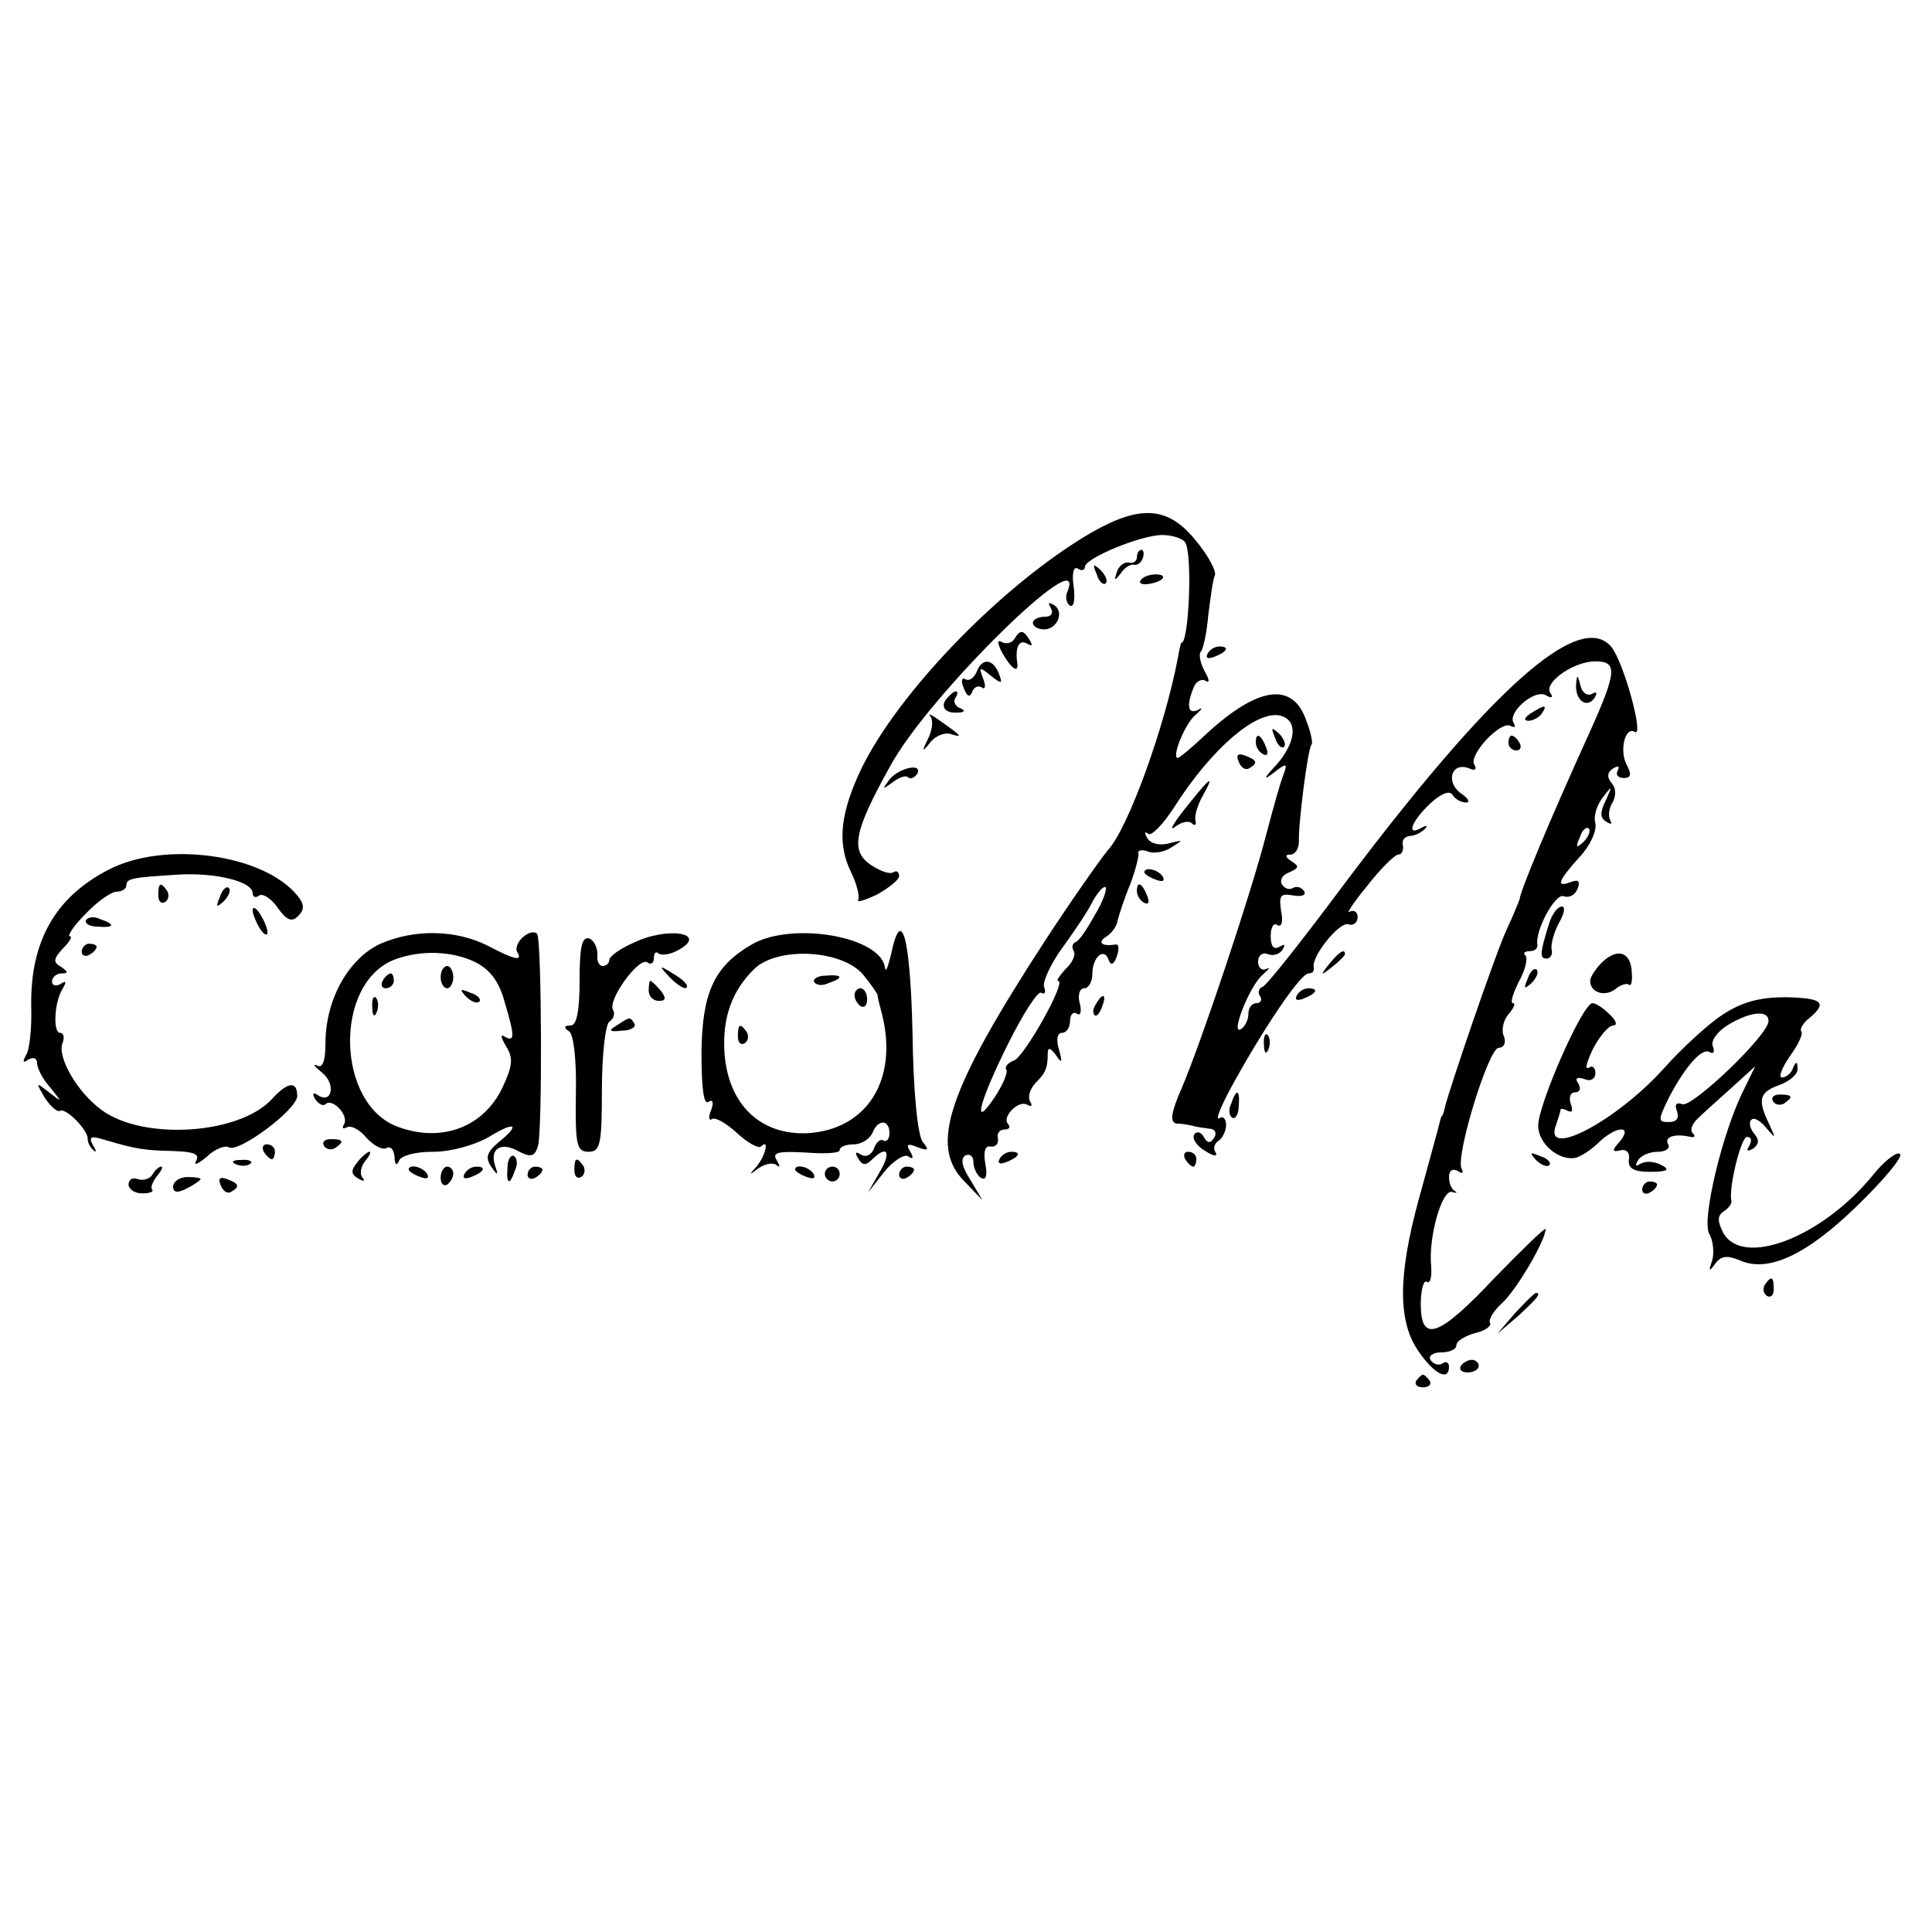 <?xml version="1.0" standalone="no"?>
<!DOCTYPE svg PUBLIC "-//W3C//DTD SVG 20010904//EN"
 "http://www.w3.org/TR/2001/REC-SVG-20010904/DTD/svg10.dtd">
<svg version="1.0" xmlns="http://www.w3.org/2000/svg"
 width="260pt" height="260pt" viewBox="0 0 260 260"
 preserveAspectRatio="xMidYMid meet">
<g transform="translate(0,260) scale(0.1,-0.1)"
fill="#000000" stroke="none">
<path d="M1470 1884 c-123 -71 -272 -226 -317 -332 -23 -53 -25 -90 -8 -125 8
-16 12 -33 10 -38 -3 -4 8 -1 25 7 16 9 30 20 30 25 0 6 -4 8 -8 5 -5 -3 -18
2 -30 10 -28 19 -23 45 26 133 50 93 265 305 239 236 -4 -8 -2 -17 3 -20 5 -3
7 8 5 25 -3 18 0 28 5 25 6 -4 10 -2 10 2 0 12 76 43 104 43 14 0 28 -5 31
-10 10 -16 5 -135 -5 -135 -1 0 -3 -9 -5 -21 -18 -94 -67 -229 -94 -258 -10
-12 -48 -66 -84 -121 -132 -203 -157 -277 -109 -325 l24 -25 -16 27 c-11 17
-14 28 -7 33 6 3 11 -1 11 -9 0 -8 5 -18 10 -21 7 -4 9 3 6 19 -3 16 0 25 7
23 7 -1 11 4 10 11 -2 6 2 12 9 12 6 0 8 3 5 7 -10 9 14 34 26 26 5 -3 7 -1 3
5 -3 6 0 16 7 24 14 14 17 20 17 41 0 8 4 7 11 -3 8 -12 9 -10 4 8 -4 13 -2
22 4 22 6 0 11 7 11 16 0 8 4 13 9 10 5 -4 7 3 4 14 -3 11 0 20 6 20 6 0 11 9
11 19 0 23 16 37 22 19 3 -8 7 -6 11 5 3 9 3 16 -1 16 -18 -3 -26 2 -14 10 7
4 15 14 16 22 2 8 9 30 17 49 7 19 12 38 11 42 -1 4 5 5 13 2 7 -3 22 -1 32 6
16 10 16 10 -4 5 -12 -3 -24 -1 -29 7 -4 7 -4 10 1 6 4 -4 20 12 36 37 51 80
114 133 145 121 21 -8 17 -36 -8 -65 -18 -19 -18 -22 -4 -11 18 14 19 13 13
-3 -4 -10 -14 -46 -23 -80 -19 -75 -87 -279 -114 -342 -14 -32 -16 -45 -7 -47
7 0 17 -2 22 -3 6 -2 16 -3 23 -4 7 0 10 -6 6 -12 -5 -8 -9 -8 -14 1 -4 7 -10
8 -13 3 -3 -5 3 -15 15 -22 11 -7 17 -8 14 -2 -4 5 -2 12 4 16 5 3 10 13 10
21 0 8 -4 13 -9 9 -6 -3 2 16 16 42 42 77 93 153 104 153 5 0 8 3 7 8 -4 14
35 63 47 58 6 -2 12 2 12 10 0 7 -5 10 -11 7 -5 -4 5 12 24 35 18 23 37 42 42
42 4 0 7 5 6 12 -2 7 2 12 9 13 6 0 15 4 20 9 5 5 3 6 -4 2 -21 -12 -14 8 11
32 15 14 27 19 31 12 3 -5 11 -10 18 -10 6 0 3 6 -8 13 -20 16 -11 42 12 33 8
-4 11 -1 7 5 -8 13 36 60 49 52 6 -3 7 -1 4 4 -9 14 29 47 44 37 7 -4 10 -3 5
4 -8 14 32 42 61 42 30 0 29 -14 -8 -96 -55 -121 -93 -213 -94 -224 -1 -3 -8
-21 -17 -40 -14 -29 -79 -219 -84 -242 -1 -5 -2 -9 -4 -10 -1 -2 -3 -10 -5
-18 -2 -8 -14 -51 -26 -95 -28 -103 -28 -165 1 -205 21 -30 40 -39 40 -19 0 5
-4 8 -9 4 -5 -3 -12 -1 -16 5 -3 5 3 10 14 10 12 0 21 4 21 10 0 5 11 12 25
16 14 3 23 10 20 14 -2 4 5 16 16 26 20 18 59 85 59 100 0 3 -30 -26 -68 -65
-76 -81 -100 -89 -100 -36 0 19 4 33 8 30 5 -3 7 7 6 21 -4 38 14 103 28 100
6 -2 8 -1 4 1 -5 3 -8 11 -8 19 0 9 5 12 12 8 6 -4 8 -3 5 3 -9 15 36 163 50
163 7 0 10 7 7 15 -4 8 -1 22 6 30 7 8 10 15 6 15 -4 0 0 13 8 29 9 16 12 31
9 35 -4 3 -1 6 5 6 7 0 11 3 11 8 -4 19 24 70 35 66 8 -3 16 2 19 10 4 10 1
13 -9 9 -21 -8 -17 2 12 34 14 15 23 35 21 45 -3 9 2 25 10 35 13 17 13 16 4
-4 -8 -16 -8 -24 1 -29 6 -4 8 -3 5 2 -3 6 -2 16 3 24 5 9 5 19 -1 26 -7 8 -6
15 2 20 7 4 9 3 6 -3 -3 -5 0 -10 8 -10 10 0 11 5 4 18 -10 19 -2 52 11 44 13
-8 -15 95 -32 115 -43 49 -162 -57 -363 -325 -53 -71 -101 -132 -106 -133 -5
-2 -7 -8 -3 -13 3 -5 0 -9 -5 -9 -6 0 -11 -6 -11 -14 0 -8 -4 -17 -10 -21 -15
-9 12 59 29 73 9 8 11 11 5 8 -6 -3 -11 2 -11 10 0 8 6 13 13 10 8 -3 16 0 20
6 4 7 3 8 -4 4 -8 -5 -12 1 -12 14 0 12 4 19 9 15 6 -3 8 5 5 19 -3 21 -1 24
16 21 12 -2 18 0 15 6 -4 5 -10 7 -15 4 -5 -3 -11 -1 -15 5 -3 6 1 13 10 16
13 6 14 8 3 15 -9 6 -9 9 -1 9 6 0 11 8 11 18 -1 23 12 125 17 130 2 2 -1 17
-7 32 -18 53 -65 47 -136 -19 -18 -17 -35 -31 -37 -31 -9 0 10 47 24 58 9 8
10 11 4 7 -14 -7 -17 4 -7 29 3 9 11 13 16 10 6 -4 6 1 -1 13 -6 11 -8 23 -5
26 3 3 8 25 10 49 3 23 6 48 9 54 2 6 -10 28 -27 48 -36 44 -73 47 -138 10z
m661 -417 c-10 -9 -11 -8 -5 6 3 10 9 15 12 12 3 -3 0 -11 -7 -18z m-658 -99
c-10 -18 -21 -35 -26 -36 -4 -2 -5 -7 -2 -12 3 -5 -2 -16 -11 -24 -8 -9 -13
-16 -10 -16 12 0 -45 -101 -59 -107 -8 -3 -13 -8 -11 -12 3 -4 -4 -20 -15 -37
-32 -48 -21 -6 18 72 20 40 40 71 44 68 5 -3 7 1 4 8 -2 7 9 31 25 53 16 22
35 50 41 63 7 12 14 20 17 18 2 -3 -4 -20 -15 -38z"/>
<path d="M1530 1850 c0 -5 -5 -9 -11 -7 -6 1 -14 -5 -16 -13 -4 -12 -3 -12 5
-2 5 8 13 13 18 12 5 -1 10 3 12 9 2 6 1 11 -2 11 -3 0 -6 -4 -6 -10z"/>
<path d="M1476 1827 c3 -10 9 -15 12 -12 3 3 0 11 -7 18 -10 9 -11 8 -5 -6z"/>
<path d="M1535 1819 c-3 -4 2 -6 10 -5 21 3 28 13 10 13 -9 0 -18 -4 -20 -8z"/>
<path d="M1414 1782 c4 -7 1 -12 -8 -12 -9 0 -16 -4 -16 -8 0 -5 7 -9 15 -9
18 0 28 24 13 33 -7 4 -8 3 -4 -4z"/>
<path d="M1365 1740 c-4 -6 -11 -7 -17 -4 -6 4 -6 -2 1 -15 12 -21 22 -28 20
-13 -3 20 2 32 13 26 7 -4 8 -3 4 4 -9 15 -13 15 -21 2z"/>
<path d="M1625 1720 c-3 -6 1 -7 9 -4 18 7 21 14 7 14 -6 0 -13 -4 -16 -10z"/>
<path d="M1314 1695 c-4 -8 -10 -12 -15 -9 -5 3 -6 -3 -2 -12 4 -11 8 -13 11
-6 2 7 8 10 13 7 5 -4 6 2 2 12 -6 16 -5 16 10 4 15 -12 17 -12 11 3 -8 20
-23 21 -30 1z"/>
<path d="M2121 1678 c-1 -21 15 -32 25 -17 4 7 3 9 -4 5 -6 -3 -13 2 -15 11
-4 16 -5 16 -6 1z"/>
<path d="M1277 1663 c-13 -12 -7 -23 11 -22 10 0 12 3 4 6 -6 2 -10 9 -6 14 6
10 0 12 -9 2z"/>
<path d="M2060 1640 c-9 -6 -10 -10 -3 -10 6 0 15 5 18 10 8 12 4 12 -15 0z"/>
<path d="M1252 1636 c4 -5 3 -18 -3 -30 -9 -18 -8 -19 3 -5 7 9 20 14 28 11
16 -5 15 -3 -15 18 -11 8 -17 11 -13 6z"/>
<path d="M1716 1607 c3 -10 9 -15 12 -12 3 3 0 11 -7 18 -10 9 -11 8 -5 -6z"/>
<path d="M1690 1601 c0 -6 4 -13 10 -16 6 -3 7 1 4 9 -7 18 -14 21 -14 7z"/>
<path d="M2030 1600 c0 -5 5 -10 11 -10 5 0 7 5 4 10 -3 6 -8 10 -11 10 -2 0
-4 -4 -4 -10z"/>
<path d="M1667 1575 c3 -8 9 -12 14 -9 12 7 11 11 -5 17 -10 4 -13 1 -9 -8z"/>
<path d="M1197 1551 c-10 -14 -10 -14 4 -4 9 7 18 10 21 7 3 -3 8 -1 12 4 9
16 -24 9 -37 -7z"/>
<path d="M1595 1512 c-16 -20 -22 -31 -14 -25 9 7 19 9 23 5 4 -4 6 -2 5 3 -2
6 2 20 9 33 18 32 11 27 -23 -16z"/>
<path d="M145 1429 c-71 -37 -104 -96 -103 -182 1 -29 -2 -60 -7 -67 -5 -9 -4
-11 3 -6 7 4 12 2 12 -5 0 -7 8 -22 18 -33 16 -20 16 -20 -2 -6 -18 14 -18 14
-6 -7 8 -12 17 -20 21 -18 7 5 38 -26 37 -38 0 -5 4 -12 8 -15 4 -4 4 -1 -1 7
-6 11 -3 13 16 7 44 -13 54 -14 92 -15 28 -1 36 -4 31 -13 -4 -7 2 -5 14 5 11
11 25 16 30 13 13 -8 92 51 92 69 0 21 -13 19 -34 -4 -44 -48 -173 -56 -229
-15 -33 24 -60 71 -53 90 3 7 2 14 -3 14 -10 0 -8 41 3 59 6 10 5 12 -2 7 -7
-4 -12 -2 -12 3 0 6 6 11 13 11 9 0 9 2 -1 9 -11 6 -10 11 3 25 9 9 13 16 9
16 -4 0 5 14 21 30 16 17 35 30 42 30 7 0 13 4 13 8 0 10 7 11 70 15 49 3 100
-9 100 -25 0 -5 4 -7 9 -3 5 3 17 -5 25 -17 12 -17 19 -19 27 -11 9 9 9 16 -1
28 -46 56 -180 74 -255 34z"/>
<path d="M1540 1426 c0 -2 7 -7 16 -10 8 -3 12 -2 9 4 -6 10 -25 14 -25 6z"/>
<path d="M213 1395 c0 -8 4 -12 9 -9 5 3 6 10 3 15 -9 13 -12 11 -12 -6z"/>
<path d="M296 1393 c-6 -14 -5 -15 5 -6 7 7 10 15 7 18 -3 3 -9 -2 -12 -12z"/>
<path d="M1530 1401 c0 -6 4 -13 10 -16 6 -3 7 1 4 9 -7 18 -14 21 -14 7z"/>
<path d="M340 1375 c0 -5 5 -17 10 -25 5 -8 10 -10 10 -5 0 6 -5 17 -10 25 -5
8 -10 11 -10 5z"/>
<path d="M2085 1358 c-13 -41 -13 -48 -4 -48 6 0 9 6 7 13 -1 6 3 22 10 35 7
12 9 22 4 22 -6 0 -13 -10 -17 -22z"/>
<path d="M116 1362 c-3 -4 4 -9 15 -9 23 -2 25 3 4 10 -8 4 -16 3 -19 -1z"/>
<path d="M512 1330 c-43 -20 -74 -75 -74 -134 0 -24 -4 -34 -11 -30 -7 3 -4
-1 7 -10 18 -15 13 -42 -6 -30 -7 5 -8 2 -4 -5 5 -7 11 -10 14 -7 9 9 32 -15
25 -27 -3 -5 -2 -7 4 -4 5 3 17 -3 26 -14 10 -11 22 -17 27 -14 6 3 10 -2 11
-12 0 -10 3 -13 6 -5 3 7 22 12 46 12 24 0 56 9 75 20 36 22 43 17 12 -8 -15
-13 -17 -20 -9 -32 9 -13 10 -12 5 2 -7 23 9 32 33 18 16 -8 21 -6 25 8 6 20
5 274 -1 285 -3 4 -11 3 -19 -4 -7 -6 -11 -15 -8 -20 8 -13 -3 -11 -39 8 -43
22 -99 23 -145 3z m128 -25 c20 -10 32 -27 39 -53 14 -47 14 -55 0 -47 -6 4
-5 -1 2 -13 10 -16 9 -26 -5 -56 -25 -52 -80 -74 -139 -53 -85 29 -89 195 -5
226 35 13 78 11 108 -4z"/>
<path d="M593 1285 c0 -8 4 -15 9 -15 4 0 8 7 8 15 0 8 -4 15 -8 15 -5 0 -9
-7 -9 -15z"/>
<path d="M515 1280 c-3 -5 -1 -10 4 -10 6 0 11 5 11 10 0 6 -2 10 -4 10 -3 0
-8 -4 -11 -10z"/>
<path d="M627 1259 c7 -7 15 -10 18 -7 3 3 -2 9 -12 12 -14 6 -15 5 -6 -5z"/>
<path d="M501 1244 c0 -11 3 -14 6 -6 3 7 2 16 -1 19 -3 4 -6 -2 -5 -13z"/>
<path d="M852 1331 c-18 -8 -32 -18 -32 -23 0 -4 -4 -8 -9 -8 -5 0 -8 7 -7 16
0 9 -5 19 -11 21 -10 3 -13 -12 -13 -56 0 -42 -4 -61 -12 -61 -9 0 -10 -3 -2
-8 6 -4 10 -39 9 -84 -1 -69 1 -78 17 -78 16 0 18 10 18 84 0 47 5 88 10 91 6
4 8 11 5 16 -8 12 34 71 46 64 5 -4 9 -1 9 6 0 7 3 9 6 6 4 -3 15 -2 26 4 43
23 -13 33 -60 10z"/>
<path d="M1010 1328 c-49 -29 -65 -64 -66 -144 0 -47 3 -71 9 -67 6 4 8 0 4
-11 -4 -9 -3 -15 1 -12 5 3 20 -6 34 -19 14 -13 29 -21 32 -18 12 12 6 -13 -6
-27 -11 -12 -10 -12 3 -2 9 6 20 8 24 4 5 -4 5 -1 0 7 -6 10 2 12 39 10 25 -2
46 -1 46 3 0 5 9 8 19 8 10 0 21 7 25 15 7 19 23 19 23 0 0 -8 -4 -12 -8 -10
-4 3 -10 -2 -13 -11 -3 -8 -11 -12 -17 -8 -8 5 -9 3 -4 -5 5 -9 10 -10 18 -2
21 21 27 11 11 -16 l-16 -28 22 28 c12 15 27 24 32 21 7 -5 8 -2 3 6 -6 10 -4
12 10 6 14 -5 16 -4 7 7 -7 8 -13 68 -14 148 -3 129 -15 172 -29 104 -4 -16
-7 -24 -8 -18 -4 43 -127 64 -181 31z m151 -39 c10 -12 19 -25 20 -28 0 -3 3
-15 6 -26 22 -88 -20 -155 -100 -160 -63 -3 -107 38 -112 108 -3 48 10 84 41
114 32 29 116 25 145 -8z"/>
<path d="M1096 1278 c3 -4 11 -5 19 -1 21 7 19 12 -4 10 -11 0 -18 -5 -15 -9z"/>
<path d="M1150 1261 c0 -6 4 -12 8 -15 5 -3 9 1 9 9 0 8 -4 15 -9 15 -4 0 -8
-4 -8 -9z"/>
<path d="M993 1205 c0 -8 4 -12 9 -9 5 3 6 10 3 15 -9 13 -12 11 -12 -6z"/>
<path d="M110 1319 c0 -5 5 -7 10 -4 6 3 10 8 10 11 0 2 -4 4 -10 4 -5 0 -10
-5 -10 -11z"/>
<path d="M1789 1303 c-13 -16 -12 -17 4 -4 9 7 17 15 17 17 0 8 -8 3 -21 -13z"/>
<path d="M2156 1305 c-9 -9 -16 -20 -16 -25 0 -16 20 -22 34 -11 7 6 15 8 18
6 3 -3 5 4 4 16 -1 28 -19 34 -40 14z"/>
<path d="M902 1284 c10 -10 20 -16 22 -13 3 3 -5 11 -17 18 -21 13 -21 12 -5
-5z"/>
<path d="M2056 1283 c-6 -14 -5 -15 5 -6 7 7 10 15 7 18 -3 3 -9 -2 -12 -12z"/>
<path d="M873 1267 c0 -8 6 -14 14 -14 9 0 10 4 2 14 -6 7 -12 13 -14 13 -1 0
-2 -6 -2 -13z"/>
<path d="M1745 1260 c-3 -6 1 -7 9 -4 18 7 21 14 7 14 -6 0 -13 -4 -16 -10z"/>
<path d="M1475 1249 c-4 -6 -5 -12 -2 -15 2 -3 7 2 10 11 7 17 1 20 -8 4z"/>
<path d="M2319 1235 c-19 -12 -56 -46 -80 -73 -64 -71 -163 -123 -145 -76 3 9
6 18 6 20 0 3 4 2 10 -1 6 -3 7 1 4 9 -3 9 -1 16 6 16 6 0 8 5 4 12 -5 7 -2 9
8 6 8 -4 15 0 15 8 0 7 -4 11 -9 7 -6 -3 -2 9 6 26 9 17 21 31 27 31 6 0 4 7
-5 15 -8 8 -18 15 -23 15 -13 0 -73 -136 -73 -165 0 -24 28 -48 51 -43 7 2 21
11 31 21 23 22 46 23 28 1 -11 -12 -11 -15 1 -12 8 2 13 -4 11 -13 -1 -11 6
-16 29 -16 23 0 27 3 15 9 -9 5 -21 6 -28 2 -7 -4 -8 -3 -4 4 4 7 16 12 27 12
11 0 17 5 14 10 -6 10 9 15 30 10 6 -1 7 1 3 5 -4 4 -1 12 6 19 6 6 27 25 45
41 l33 30 -15 -31 c-29 -57 -57 -175 -47 -194 6 -10 7 -27 4 -37 -5 -14 -4
-15 4 -4 8 11 16 12 33 5 38 -17 89 6 158 73 36 35 62 66 58 70 -4 4 -21 -9
-37 -29 -69 -84 -175 -124 -201 -77 -8 16 -8 23 1 29 6 4 11 10 10 14 -4 17
13 86 21 86 6 0 7 -5 3 -12 -4 -7 -3 -8 5 -4 8 6 9 12 2 20 -6 7 -8 16 -4 19
3 4 12 -1 20 -11 13 -15 13 -15 4 5 -16 33 -14 43 14 53 14 5 25 15 24 22 0
10 -2 10 -6 1 -2 -7 -9 -13 -15 -13 -5 0 0 13 11 29 11 15 18 30 15 33 -2 3 2
11 11 18 25 21 17 27 -32 28 -34 0 -58 -6 -84 -23z m61 -9 c0 -19 -103 -117
-116 -112 -8 3 -11 0 -7 -10 3 -9 -1 -14 -11 -14 -15 0 -15 2 0 33 22 42 45
68 55 61 5 -3 7 1 4 8 -3 7 6 20 21 29 30 18 54 20 54 5z"/>
<path d="M830 1220 c-12 -7 -10 -9 7 -7 12 0 19 5 17 9 -6 10 -6 10 -24 -2z"/>
<path d="M1701 1194 c0 -11 3 -14 6 -6 3 7 2 16 -1 19 -3 4 -6 -2 -5 -13z"/>
<path d="M1657 1115 c-4 -8 -3 -16 1 -19 4 -3 9 4 9 15 2 23 -3 25 -10 4z"/>
<path d="M2386 1118 c3 -5 10 -6 15 -3 13 9 11 12 -6 12 -8 0 -12 -4 -9 -9z"/>
<path d="M436 1058 c3 -5 10 -6 15 -3 13 9 11 12 -6 12 -8 0 -12 -4 -9 -9z"/>
<path d="M355 1050 c3 -5 8 -10 11 -10 2 0 4 5 4 10 0 6 -5 10 -11 10 -5 0 -7
-4 -4 -10z"/>
<path d="M481 1036 c-9 -11 -9 -16 1 -22 7 -4 10 -4 6 1 -4 4 -3 14 3 22 6 7
9 13 6 13 -2 0 -10 -6 -16 -14z"/>
<path d="M683 1029 c-2 -23 3 -25 10 -4 4 8 3 16 -1 19 -4 3 -9 -4 -9 -15z"/>
<path d="M1345 1040 c-3 -6 1 -7 9 -4 18 7 21 14 7 14 -6 0 -13 -4 -16 -10z"/>
<path d="M1595 1040 c3 -5 8 -10 11 -10 2 0 4 5 4 10 0 6 -5 10 -11 10 -5 0
-7 -4 -4 -10z"/>
<path d="M2067 1039 c7 -7 15 -10 18 -7 3 3 -2 9 -12 12 -14 6 -15 5 -6 -5z"/>
<path d="M318 1033 c7 -3 16 -2 19 1 4 3 -2 6 -13 5 -11 0 -14 -3 -6 -6z"/>
<path d="M773 1025 c0 -8 4 -12 9 -9 5 3 6 10 3 15 -9 13 -12 11 -12 -6z"/>
<path d="M205 1019 c-4 -6 -13 -8 -19 -6 -7 3 -13 0 -13 -7 0 -6 8 -12 18 -12
10 0 16 2 14 5 -3 2 0 10 6 18 6 7 9 13 6 13 -3 0 -9 -5 -12 -11z"/>
<path d="M550 1026 c0 -2 7 -7 16 -10 8 -3 12 -2 9 4 -6 10 -25 14 -25 6z"/>
<path d="M593 1015 c0 -8 4 -12 9 -9 4 3 8 9 8 15 0 5 -4 9 -8 9 -5 0 -9 -7
-9 -15z"/>
<path d="M625 1020 c-3 -6 1 -7 9 -4 18 7 21 14 7 14 -6 0 -13 -4 -16 -10z"/>
<path d="M710 1019 c0 -5 5 -7 10 -4 6 3 10 8 10 11 0 2 -4 4 -10 4 -5 0 -10
-5 -10 -11z"/>
<path d="M1070 1026 c0 -2 7 -7 16 -10 8 -3 12 -2 9 4 -6 10 -25 14 -25 6z"/>
<path d="M1110 1020 c0 -5 5 -10 10 -10 6 0 10 5 10 10 0 6 -4 10 -10 10 -5 0
-10 -4 -10 -10z"/>
<path d="M1210 1019 c0 -5 5 -7 10 -4 6 3 10 8 10 11 0 2 -4 4 -10 4 -5 0 -10
-5 -10 -11z"/>
<path d="M233 1003 c0 -8 6 -9 19 -2 10 5 18 11 18 12 0 2 -8 3 -18 3 -10 0
-19 -6 -19 -13z"/>
<path d="M297 1005 c3 -8 9 -12 14 -9 12 7 11 11 -5 17 -10 4 -13 1 -9 -8z"/>
<path d="M2210 999 c0 -5 5 -7 10 -4 6 3 10 8 10 11 0 2 -4 4 -10 4 -5 0 -10
-5 -10 -11z"/>
<path d="M2375 871 c-3 -5 -2 -12 3 -15 5 -3 9 1 9 9 0 17 -3 19 -12 6z"/>
<path d="M2039 833 l-24 -28 28 24 c25 23 32 31 24 31 -2 0 -14 -12 -28 -27z"/>
<path d="M1966 762 c-3 -5 1 -9 9 -9 8 0 15 4 15 9 0 4 -4 8 -9 8 -6 0 -12 -4
-15 -8z"/>
<path d="M1906 742 c-3 -5 1 -9 9 -9 8 0 12 4 9 9 -3 4 -7 8 -9 8 -2 0 -6 -4
-9 -8z"/>
</g>
</svg>
